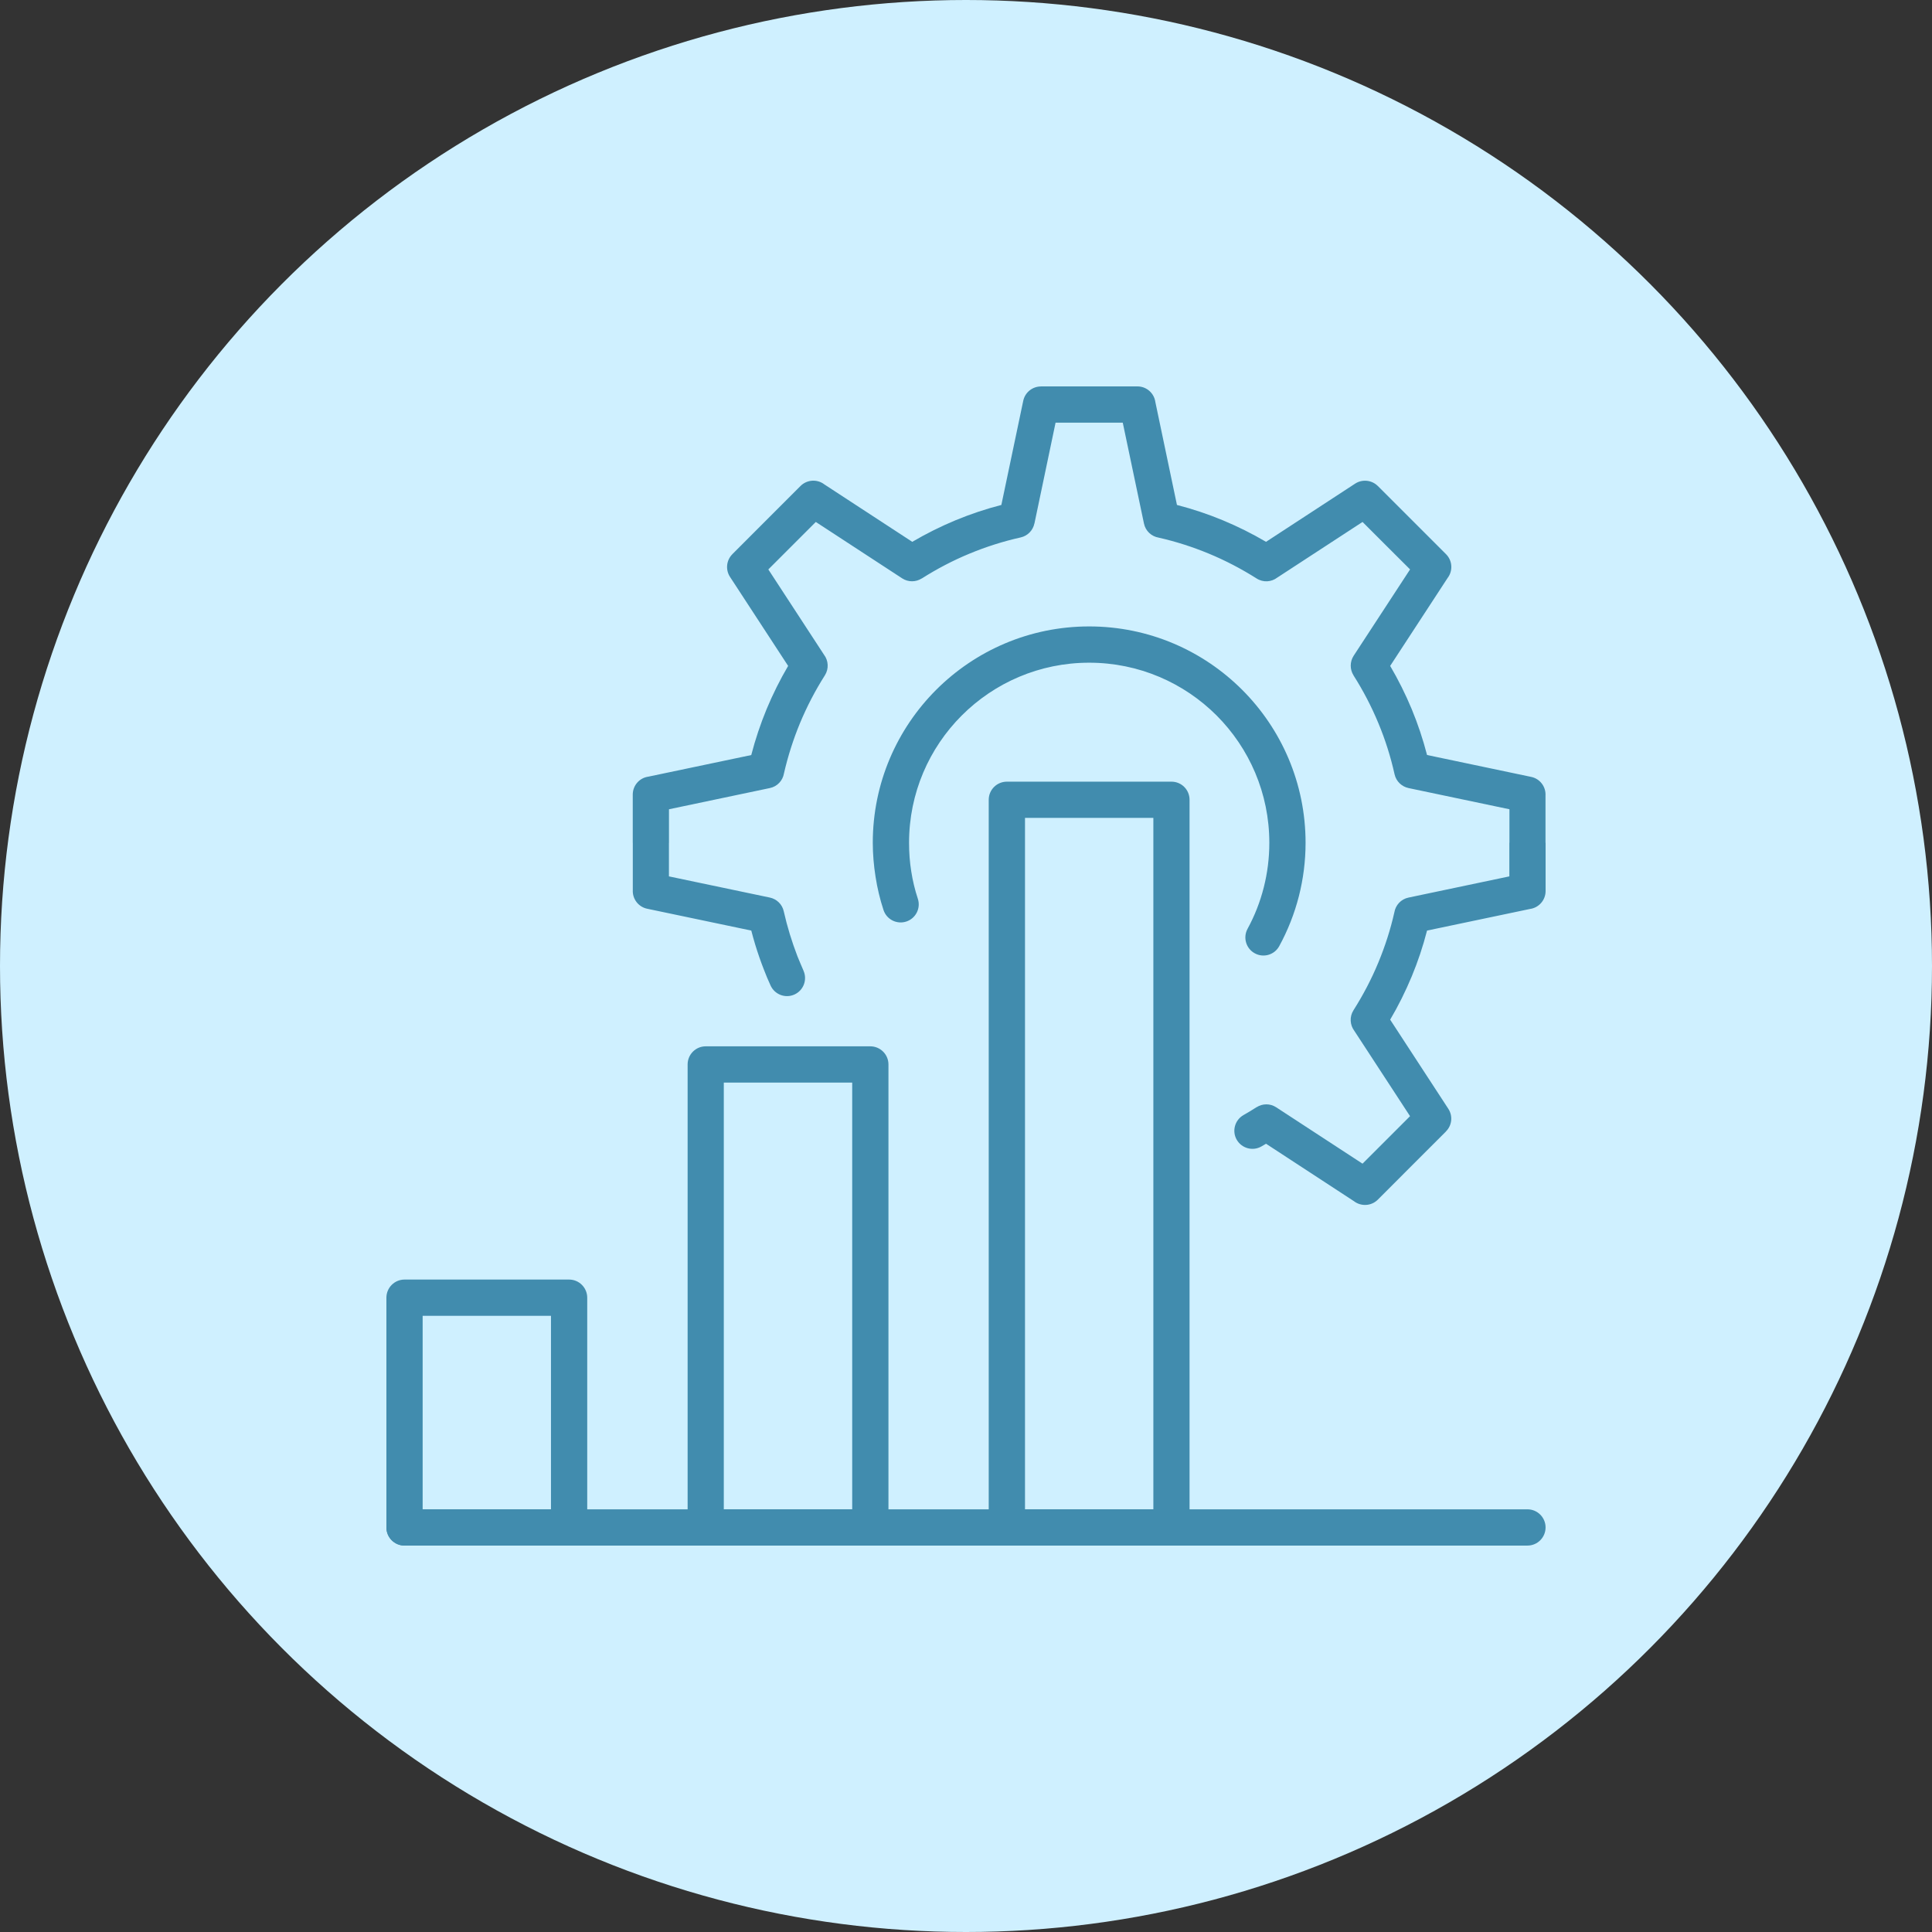 <svg xmlns="http://www.w3.org/2000/svg" width="80" height="80" viewBox="0 0 80 80" fill="none"><rect x="0" y="0" width="80" height="80" fill="#333333" stroke="none"/><circle cx="40" cy="40" r="40" fill="#CFF0FF"></circle><g clip-path="url(#clip0_28_11141)"><path d="M29.222 43.326H36.037C36.452 43.326 36.789 43.663 36.789 44.076V63.25C36.789 63.663 36.453 64 36.037 64H29.222C28.808 64 28.473 63.663 28.473 63.25V44.076C28.473 43.663 28.807 43.326 29.222 43.326ZM35.288 44.828H29.971V62.499H35.288V44.828Z" fill="#418CAE"></path><path d="M16.75 52.984H23.567C23.979 52.984 24.316 53.321 24.316 53.736V63.25C24.316 63.663 23.98 64 23.567 64H16.75C16.337 64 16 63.663 16 63.25V53.736C16 53.321 16.336 52.984 16.75 52.984ZM22.815 54.486H17.501V62.498H22.815V54.486H22.815Z" fill="#418CAE"></path><path d="M41.693 32.367H48.508C48.923 32.367 49.257 32.702 49.257 33.117V63.25C49.257 63.663 48.923 64 48.508 64H41.693C41.278 64 40.941 63.663 40.941 63.25V33.117C40.941 32.702 41.278 32.367 41.693 32.367ZM47.758 33.866H42.443V62.499H47.758V33.866H47.758Z" fill="#418CAE"></path><path d="M33.271 40.194C33.439 40.572 33.269 41.014 32.893 41.182C32.515 41.351 32.075 41.18 31.906 40.804C31.846 40.67 31.798 40.559 31.76 40.472C31.726 40.39 31.682 40.278 31.627 40.138C31.497 39.807 31.379 39.465 31.271 39.112C31.213 38.919 31.159 38.727 31.109 38.533L26.799 37.629C26.431 37.553 26.183 37.218 26.203 36.856V34.9H26.201V32.902C26.201 32.521 26.483 32.207 26.85 32.159L31.108 31.265C31.277 30.61 31.491 29.976 31.741 29.369C32 28.746 32.298 28.147 32.635 27.574L30.226 23.885C30.032 23.584 30.08 23.193 30.325 22.949V22.947L31.735 21.536L33.148 20.123C33.419 19.853 33.844 19.833 34.136 20.059L37.775 22.436C38.349 22.099 38.948 21.8 39.569 21.542C40.178 21.29 40.811 21.077 41.464 20.909L42.37 16.597C42.444 16.244 42.755 16.002 43.103 16.002V16H45.1H47.098C47.479 16 47.791 16.282 47.841 16.649L48.735 20.909C49.39 21.078 50.023 21.29 50.63 21.542C51.252 21.8 51.851 22.099 52.424 22.436L56.115 20.025C56.416 19.831 56.806 19.879 57.051 20.123H57.053L58.464 21.534L59.877 22.947C60.147 23.217 60.167 23.642 59.941 23.935L57.564 27.574C57.901 28.147 58.199 28.746 58.458 29.367C58.71 29.977 58.922 30.61 59.091 31.263L63.401 32.169C63.769 32.244 64.016 32.579 63.996 32.942V34.898H64V36.895C64 37.276 63.717 37.589 63.351 37.639L59.091 38.533C58.922 39.188 58.71 39.822 58.458 40.429C58.199 41.051 57.901 41.651 57.564 42.222L59.972 45.913C60.169 46.214 60.121 46.605 59.874 46.849L59.876 46.851L58.464 48.262L57.053 49.675C56.782 49.945 56.358 49.965 56.063 49.738L52.424 47.36C52.357 47.4 52.291 47.438 52.229 47.474C51.871 47.677 51.414 47.551 51.209 47.192C51.005 46.834 51.131 46.377 51.492 46.172C51.588 46.118 51.681 46.064 51.766 46.012C51.814 45.984 51.904 45.925 52.035 45.843V45.846C52.276 45.693 52.59 45.685 52.842 45.849L56.419 48.185L57.403 47.202L58.387 46.218L56.081 42.687C55.898 42.445 55.872 42.104 56.045 41.832C56.443 41.204 56.79 40.543 57.075 39.854C57.353 39.182 57.578 38.487 57.738 37.774C57.788 37.479 58.012 37.231 58.323 37.167L62.499 36.289V34.898H62.503V33.51L58.324 32.632C58.045 32.572 57.813 32.358 57.746 32.061C57.584 31.335 57.36 30.626 57.075 29.943C56.789 29.254 56.444 28.592 56.045 27.965H56.047C55.895 27.725 55.887 27.41 56.051 27.155L58.388 23.578L57.404 22.597L56.42 21.613L52.889 23.917C52.647 24.102 52.306 24.128 52.033 23.953C51.406 23.557 50.745 23.21 50.056 22.925C49.385 22.647 48.688 22.423 47.976 22.262C47.681 22.212 47.433 21.988 47.369 21.677L46.491 17.501H45.1H43.709L42.834 21.677H42.832C42.774 21.955 42.559 22.188 42.263 22.254C41.537 22.416 40.83 22.641 40.145 22.925C39.455 23.21 38.794 23.557 38.167 23.955L38.166 23.953C37.927 24.104 37.612 24.114 37.358 23.949L33.781 21.613L32.797 22.597L31.815 23.579L34.12 27.11C34.304 27.352 34.328 27.693 34.156 27.965C33.757 28.593 33.413 29.254 33.126 29.943C32.848 30.616 32.625 31.314 32.462 32.025C32.413 32.32 32.188 32.568 31.877 32.632L27.701 33.51V34.9H27.699V36.289L31.877 37.166C32.156 37.224 32.39 37.441 32.454 37.737C32.526 38.056 32.609 38.369 32.703 38.677C32.797 38.983 32.903 39.292 33.021 39.599C33.05 39.671 33.092 39.772 33.146 39.9C33.196 40.022 33.24 40.122 33.272 40.194L33.271 40.194ZM38.006 37.216C38.134 37.609 37.92 38.032 37.525 38.16C37.133 38.287 36.71 38.072 36.583 37.679C36.439 37.241 36.329 36.784 36.255 36.309C36.181 35.84 36.14 35.367 36.14 34.898C36.14 32.425 37.144 30.185 38.765 28.564C40.387 26.943 42.627 25.939 45.1 25.939C47.574 25.939 49.815 26.943 51.436 28.564C53.057 30.185 54.061 32.425 54.061 34.898C54.061 35.657 53.965 36.397 53.785 37.106C53.6 37.832 53.325 38.527 52.971 39.176C52.775 39.539 52.32 39.673 51.959 39.475C51.596 39.279 51.462 38.824 51.658 38.461C51.949 37.928 52.177 37.351 52.331 36.742C52.48 36.155 52.56 35.538 52.56 34.898C52.56 32.839 51.724 30.975 50.376 29.625C49.025 28.276 47.16 27.441 45.1 27.441C43.04 27.441 41.176 28.276 39.826 29.625C38.475 30.975 37.642 32.839 37.642 34.898C37.642 35.311 37.672 35.704 37.732 36.075C37.791 36.461 37.883 36.844 38.006 37.216Z" fill="#418CAE"></path><path d="M63.25 62.498C63.663 62.498 63.999 62.835 63.999 63.247C63.999 63.662 63.663 63.999 63.25 63.999H16.75C16.337 63.999 16 63.663 16 63.247C16 62.835 16.336 62.498 16.75 62.498H63.25Z" fill="#418CAE"></path></g><defs><clipPath id="clip0_28_11141"><rect width="48" height="48" fill="white" transform="translate(16 16)"></rect></clipPath></defs></svg>